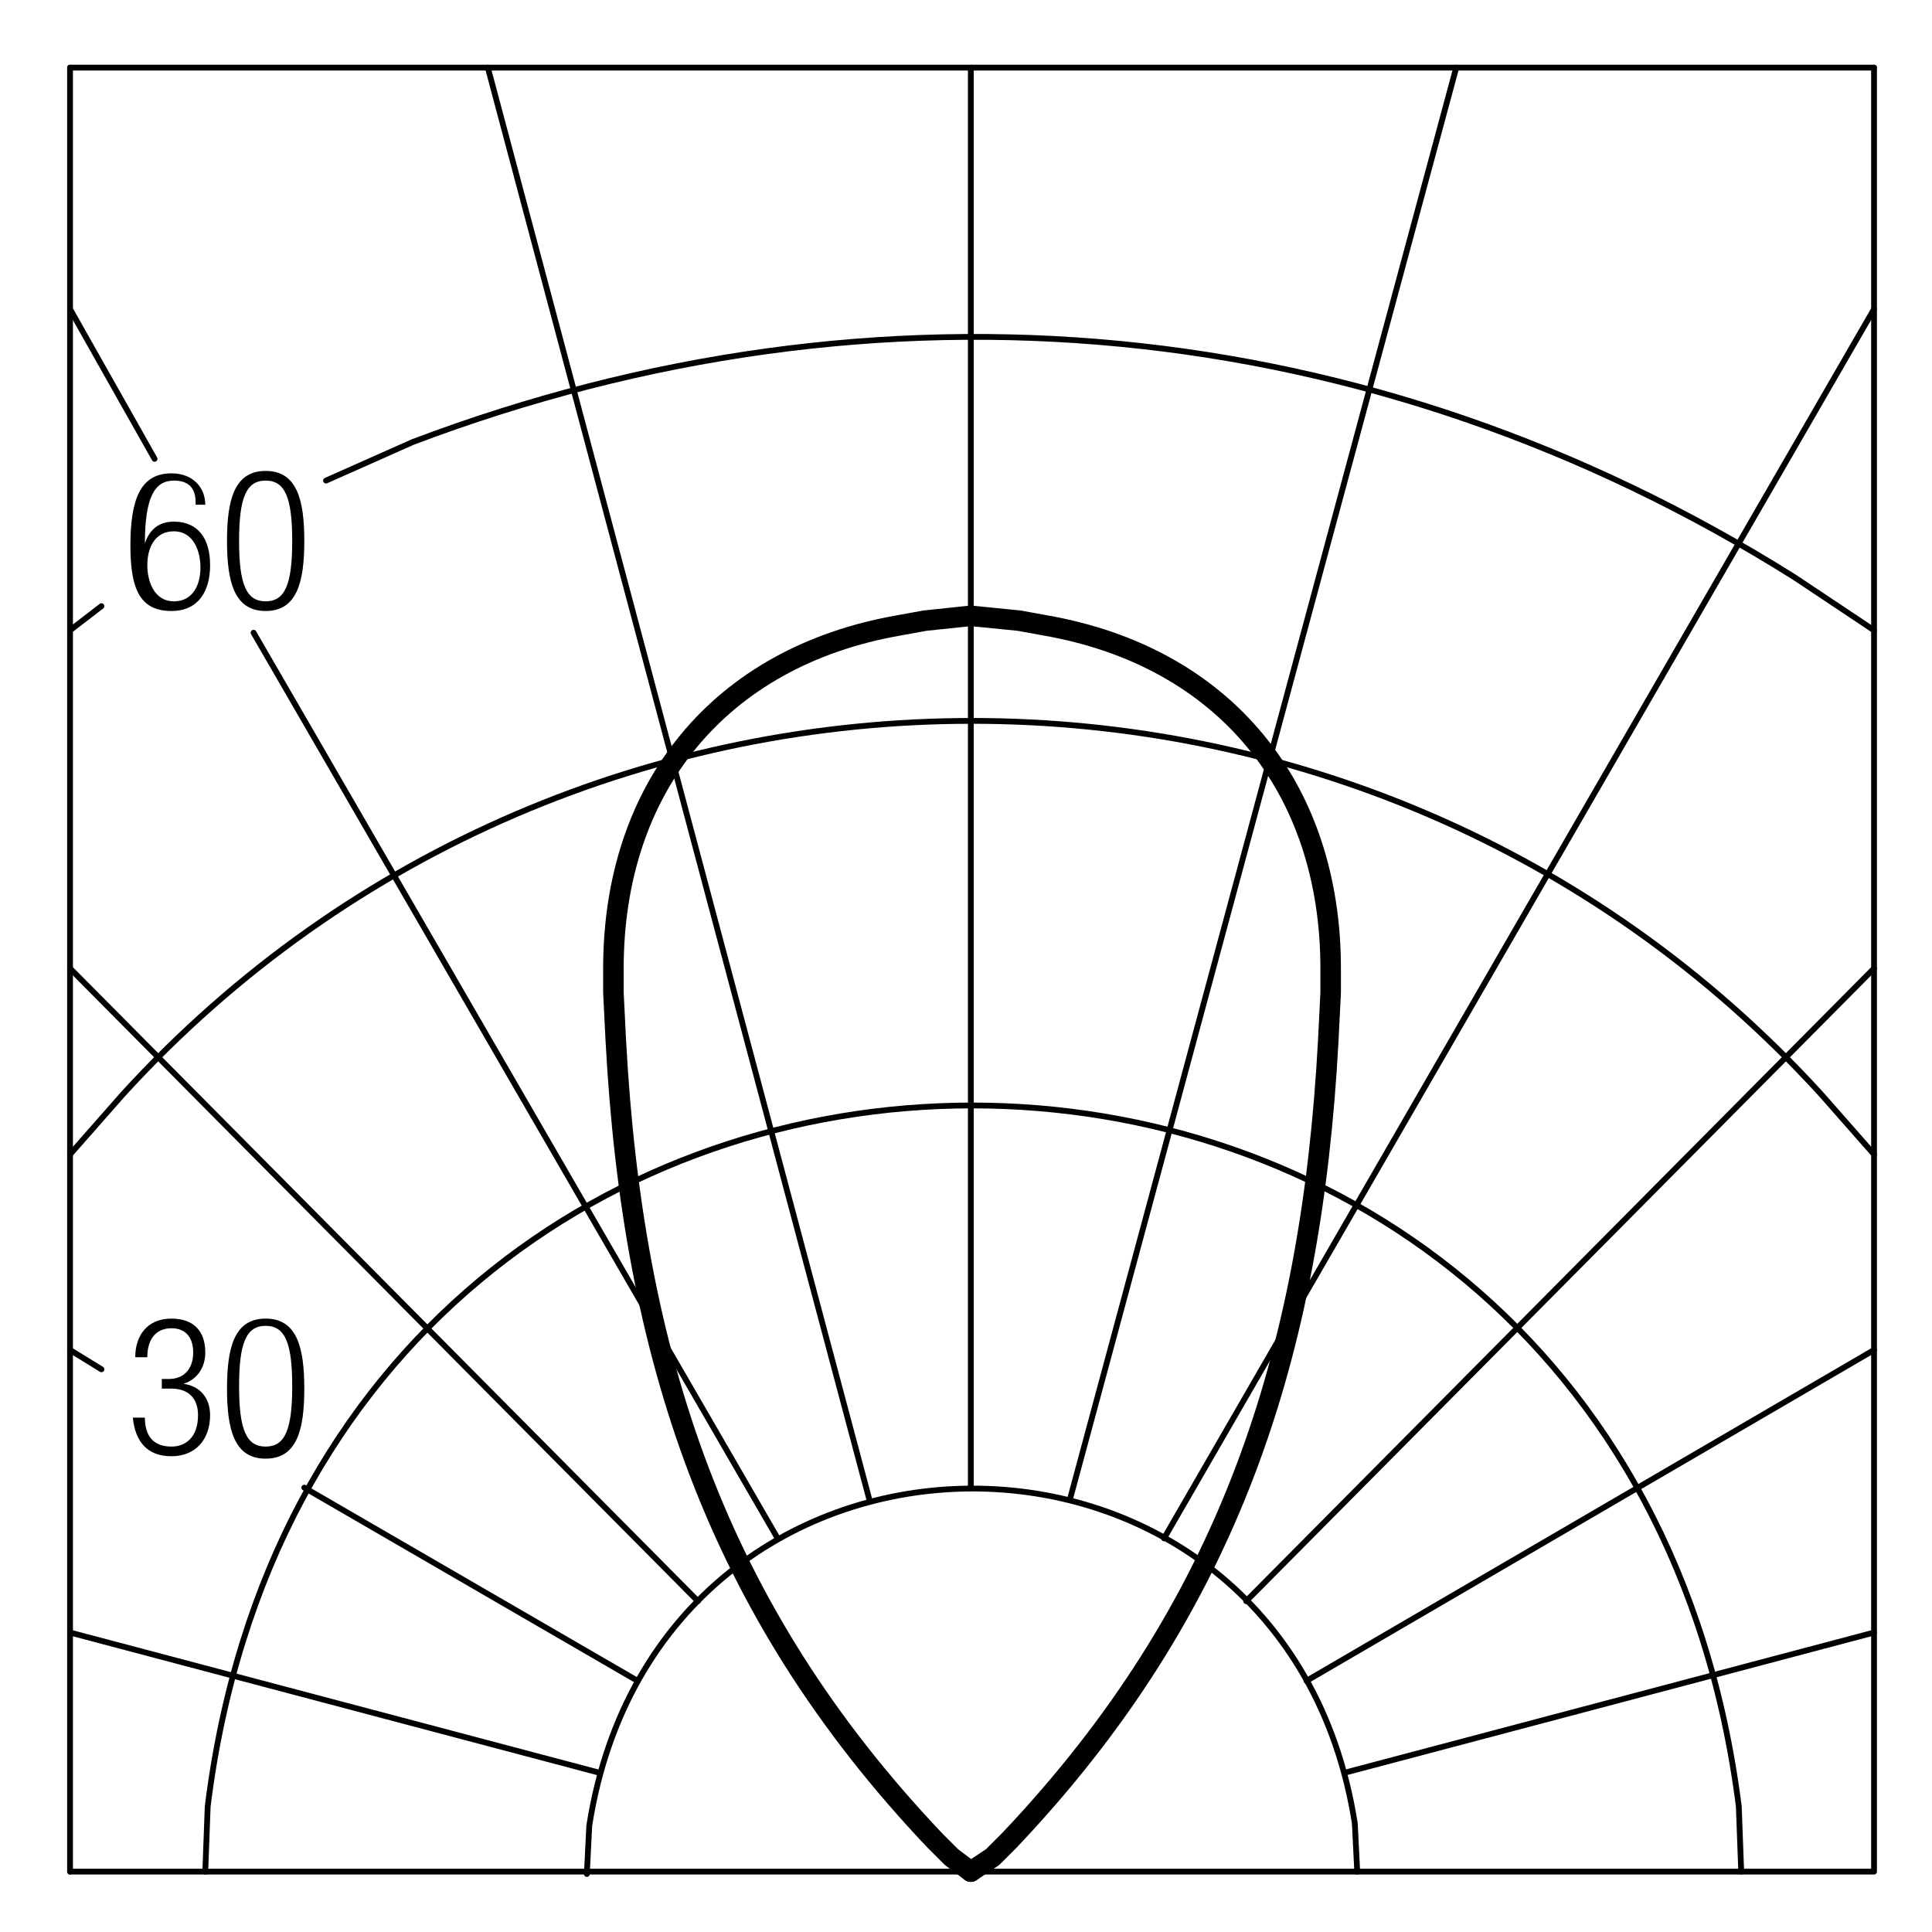 <?xml version="1.0" encoding="utf-8"?>
<!-- Generator: Adobe Illustrator 18.0.0, SVG Export Plug-In . SVG Version: 6.00 Build 0)  -->
<!DOCTYPE svg PUBLIC "-//W3C//DTD SVG 1.1//EN" "http://www.w3.org/Graphics/SVG/1.1/DTD/svg11.dtd">
<svg version="1.1" id="Livello_1" xmlns="http://www.w3.org/2000/svg" xmlns:xlink="http://www.w3.org/1999/xlink" x="0px" y="0px"
	 viewBox="0 0 80 80" enable-background="new 0 0 80 80" xml:space="preserve">
<polyline fill="none" stroke="#000000" stroke-width="0.24" stroke-linecap="round" stroke-linejoin="round" stroke-miterlimit="10" points="
	2.9,77.5 77.6,77.5 77.6,2.8 "/>
<path fill="none" stroke="#000000" stroke-width="0.24" stroke-linecap="round" stroke-linejoin="bevel" stroke-miterlimit="10" d="
	M56.2,77.5l-0.1-2C53.2,57,27.3,57,24.4,75.6l-0.1,2"/>
<line fill="none" stroke="#000000" stroke-width="0.24" stroke-linecap="round" stroke-linejoin="round" stroke-miterlimit="10" x1="40.2" y1="61.6" x2="40.2" y2="2.8"/>
<line fill="none" stroke="#000000" stroke-width="0.24" stroke-linecap="round" stroke-linejoin="round" stroke-miterlimit="10" x1="36" y1="62.1" x2="20.2" y2="2.8"/>
<line fill="none" stroke="#000000" stroke-width="0.24" stroke-linecap="round" stroke-linejoin="round" stroke-miterlimit="10" x1="4.2" y1="56.7" x2="2.9" y2="55.9"/>
<line fill="none" stroke="#000000" stroke-width="0.24" stroke-linecap="round" stroke-linejoin="bevel" stroke-miterlimit="10" x1="4.2" y1="25.1" x2="2.9" y2="26.1"/>
<line fill="none" stroke="#000000" stroke-width="0.24" stroke-linecap="round" stroke-linejoin="round" stroke-miterlimit="10" x1="6.4" y1="19" x2="2.9" y2="12.8"/>
<line fill="none" stroke="#000000" stroke-width="0.24" stroke-linecap="round" stroke-linejoin="round" stroke-miterlimit="10" x1="2.9" y1="77.5" x2="2.9" y2="2.8"/>
<line fill="none" stroke="#000000" stroke-width="0.24" stroke-linecap="round" stroke-linejoin="round" stroke-miterlimit="10" x1="28.9" y1="66.3" x2="2.9" y2="40.1"/>
<line fill="none" stroke="#000000" stroke-width="0.24" stroke-linecap="round" stroke-linejoin="round" stroke-miterlimit="10" x1="24.8" y1="73.4" x2="2.9" y2="67.6"/>
<line fill="none" stroke="#000000" stroke-width="0.24" stroke-linecap="round" stroke-linejoin="round" stroke-miterlimit="10" x1="26.4" y1="69.6" x2="12.6" y2="61.6"/>
<line fill="none" stroke="#000000" stroke-width="0.24" stroke-linecap="round" stroke-linejoin="round" stroke-miterlimit="10" x1="32.2" y1="63.7" x2="10.5" y2="26.2"/>
<line fill="none" stroke="#000000" stroke-width="0.24" stroke-linecap="round" stroke-linejoin="round" stroke-miterlimit="10" x1="54.1" y1="69.6" x2="77.6" y2="55.9"/>
<line fill="none" stroke="#000000" stroke-width="0.24" stroke-linecap="round" stroke-linejoin="round" stroke-miterlimit="10" x1="48.2" y1="63.7" x2="77.6" y2="12.8"/>
<line fill="none" stroke="#000000" stroke-width="0.24" stroke-linecap="round" stroke-linejoin="round" stroke-miterlimit="10" x1="44.3" y1="62.1" x2="60.3" y2="2.8"/>
<line fill="none" stroke="#000000" stroke-width="0.24" stroke-linecap="round" stroke-linejoin="round" stroke-miterlimit="10" x1="51.6" y1="66.3" x2="77.6" y2="40.1"/>
<line fill="none" stroke="#000000" stroke-width="0.24" stroke-linecap="round" stroke-linejoin="round" stroke-miterlimit="10" x1="55.7" y1="73.4" x2="77.6" y2="67.6"/>
<path fill="none" stroke="#000000" stroke-width="0.24" stroke-linecap="round" stroke-linejoin="bevel" stroke-miterlimit="10" d="
	M77.6,26.1l-3.3-2.2C56.8,12.9,36.4,11,17.1,18.3l-3.6,1.6"/>
<path fill="none" stroke="#000000" stroke-width="0.24" stroke-linecap="round" stroke-linejoin="bevel" stroke-miterlimit="10" d="
	M72.1,77.5L72,74.8c-4.9-38.7-58.6-38.7-63.4,0l-0.1,2.7"/>
<path fill="none" stroke="#000000" stroke-width="0.24" stroke-linecap="round" stroke-linejoin="bevel" stroke-miterlimit="10" d="
	M77.6,47.8l-2.2-2.5c-18.8-20.6-51.5-20.6-70.3,0l-2.2,2.5"/>
<line fill="none" stroke="#000000" stroke-width="0.24" stroke-linecap="round" stroke-linejoin="round" stroke-miterlimit="10" x1="2.9" y1="2.8" x2="77.6" y2="2.8"/>
<g>
	<path d="M8.1,20.8c0-0.6-0.3-0.9-0.9-0.9c-0.8,0-1.2,0.7-1.2,2.6l0,0c0.2-0.6,0.6-0.9,1.2-0.9c1,0,1.5,0.7,1.5,1.8
		c0,1.1-0.5,1.9-1.6,1.9c-1.3,0-1.7-0.9-1.7-2.7c0-1.9,0.4-3,1.7-3c0.9,0,1.4,0.6,1.4,1.3H8.1z M7.2,24.9c0.8,0,1.1-0.7,1.1-1.4
		S8,22,7.2,22c-0.8,0-1.1,0.7-1.1,1.4S6.4,24.9,7.2,24.9z"/>
	<path d="M11,19.5c1.3,0,1.6,1.2,1.6,2.9c0,1.7-0.3,2.9-1.6,2.9s-1.6-1.2-1.6-2.9C9.4,20.7,9.7,19.5,11,19.5z M11,24.9
		c0.8,0,1.1-0.7,1.1-2.5c0-1.8-0.3-2.5-1.1-2.5s-1.1,0.7-1.1,2.5C9.9,24.2,10.2,24.9,11,24.9z"/>
</g>
<g>
	<path d="M6.7,57.1H7C7.6,57.1,8,56.7,8,56C8,55.4,7.7,55,7.1,55c-0.6,0-1,0.4-1,1.2H5.6c0-0.9,0.5-1.6,1.5-1.6
		c0.9,0,1.4,0.5,1.4,1.4c0,0.6-0.3,1.1-0.9,1.3v0c0.7,0.1,1.1,0.6,1.1,1.3c0,1-0.6,1.7-1.6,1.7c-1,0-1.5-0.6-1.6-1.6H6
		c0,0.7,0.3,1.2,1.1,1.2c0.6,0,1.1-0.4,1.1-1.3c0-0.7-0.4-1.1-1.1-1.1H6.7V57.1z"/>
	<path d="M11,54.6c1.3,0,1.6,1.2,1.6,2.9c0,1.7-0.3,2.9-1.6,2.9s-1.6-1.2-1.6-2.9C9.4,55.8,9.7,54.6,11,54.6z M11,59.9
		c0.8,0,1.1-0.7,1.1-2.5c0-1.8-0.3-2.5-1.1-2.5s-1.1,0.7-1.1,2.5C9.9,59.2,10.2,59.9,11,59.9z"/>
</g>
<g>
	
		<polyline fill="none" stroke="#000000" stroke-width="0.24" stroke-linecap="round" stroke-linejoin="round" stroke-miterlimit="10" points="
		354.3,397.7 400.3,397.7 400.3,443.6 	"/>
	
		<path fill="none" stroke="#000000" stroke-width="0.24" stroke-linecap="round" stroke-linejoin="round" stroke-miterlimit="10" d="
		M367.5,397.7l0.1,1.6c2,11,17.3,11,19.4,0l0.1-1.6"/>
	
		<line fill="none" stroke="#000000" stroke-width="0.24" stroke-linecap="round" stroke-linejoin="round" stroke-miterlimit="10" x1="377.3" y1="407.5" x2="377.3" y2="443.6"/>
	
		<line fill="none" stroke="#000000" stroke-width="0.24" stroke-linecap="round" stroke-linejoin="round" stroke-miterlimit="10" x1="374.8" y1="407.2" x2="365" y2="443.6"/>
	
		<line fill="none" stroke="#000000" stroke-width="0.24" stroke-linecap="round" stroke-linejoin="round" stroke-miterlimit="10" x1="355.1" y1="410.5" x2="354.3" y2="410.9"/>
	
		<line fill="none" stroke="#000000" stroke-width="0.24" stroke-linecap="round" stroke-linejoin="round" stroke-miterlimit="10" x1="354.3" y1="429.3" x2="355.1" y2="429.9"/>
	
		<line fill="none" stroke="#000000" stroke-width="0.24" stroke-linecap="round" stroke-linejoin="round" stroke-miterlimit="10" x1="356.5" y1="433.7" x2="354.3" y2="437.5"/>
	
		<line fill="none" stroke="#000000" stroke-width="0.24" stroke-linecap="round" stroke-linejoin="round" stroke-miterlimit="10" x1="354.3" y1="397.7" x2="354.3" y2="443.6"/>
	
		<line fill="none" stroke="#000000" stroke-width="0.24" stroke-linecap="round" stroke-linejoin="round" stroke-miterlimit="10" x1="370.3" y1="404.6" x2="354.3" y2="420.7"/>
	
		<line fill="none" stroke="#000000" stroke-width="0.24" stroke-linecap="round" stroke-linejoin="round" stroke-miterlimit="10" x1="367.8" y1="400.3" x2="354.3" y2="403.9"/>
	
		<line fill="none" stroke="#000000" stroke-width="0.24" stroke-linecap="round" stroke-linejoin="round" stroke-miterlimit="10" x1="368.8" y1="402.6" x2="360.4" y2="407.5"/>
	
		<line fill="none" stroke="#000000" stroke-width="0.24" stroke-linecap="round" stroke-linejoin="round" stroke-miterlimit="10" x1="372.4" y1="406.2" x2="359" y2="429.3"/>
	
		<line fill="none" stroke="#000000" stroke-width="0.24" stroke-linecap="round" stroke-linejoin="round" stroke-miterlimit="10" x1="385.8" y1="402.6" x2="400.3" y2="410.9"/>
	
		<line fill="none" stroke="#000000" stroke-width="0.24" stroke-linecap="round" stroke-linejoin="round" stroke-miterlimit="10" x1="382.2" y1="406.2" x2="400.3" y2="437.5"/>
	
		<line fill="none" stroke="#000000" stroke-width="0.24" stroke-linecap="round" stroke-linejoin="round" stroke-miterlimit="10" x1="379.9" y1="407.2" x2="389.6" y2="443.6"/>
	
		<line fill="none" stroke="#000000" stroke-width="0.24" stroke-linecap="round" stroke-linejoin="round" stroke-miterlimit="10" x1="384.2" y1="404.6" x2="400.3" y2="420.7"/>
	
		<line fill="none" stroke="#000000" stroke-width="0.24" stroke-linecap="round" stroke-linejoin="round" stroke-miterlimit="10" x1="386.8" y1="400.3" x2="400.3" y2="403.9"/>
	
		<path fill="none" stroke="#000000" stroke-width="0.24" stroke-linecap="round" stroke-linejoin="round" stroke-miterlimit="10" d="
		M360.8,433.1l2.8,1.1c11.3,4.3,23.9,3,34.2-3.3l2.5-1.7"/>
	
		<path fill="none" stroke="#000000" stroke-width="0.24" stroke-linecap="round" stroke-linejoin="round" stroke-miterlimit="10" d="
		M357.7,397.7l0.1,2.2c3.4,23,35.5,23.1,38.9,0l0.1-2.2"/>
	
		<path fill="none" stroke="#000000" stroke-width="0.24" stroke-linecap="round" stroke-linejoin="round" stroke-miterlimit="10" d="
		M354.3,415.9l1.7,1.9c11.6,12.3,31,12.2,42.7,0l1.6-1.9"/>
	
		<line fill="none" stroke="#000000" stroke-width="0.24" stroke-linecap="round" stroke-linejoin="round" stroke-miterlimit="10" x1="354.3" y1="443.6" x2="400.3" y2="443.6"/>
	
		<path fill="none" stroke="#000000" stroke-width="0.54" stroke-linecap="round" stroke-linejoin="round" stroke-miterlimit="10" d="
		M377.1,436.4h-0.5l-0.2-0.1c-2.2-0.1-2.9-0.4-4.6-1.7l-0.2-0.2l-0.2-0.2c-1.9-1.7-2.7-4.2-3.5-6.6l-0.1-0.3l-0.1-0.4l-0.1-0.4
		c-1.3-8.8,3-20.4,8.4-27.2l0.5-0.7l0.5-0.7l0.6,0.7l0.5,0.7c5.6,7,9.7,18.2,8.5,27.2l-0.1,0.4l-0.1,0.4c-1.1,4.6-3.8,9.5-9.2,9.1
		l-0.2,0.1L377.1,436.4z"/>
</g>
<g>
	
		<path fill="none" stroke="#000000" stroke-width="0.85" stroke-linecap="round" stroke-linejoin="round" stroke-miterlimit="10" d="
		M40.2,77.5l-0.8-0.6l-0.7-0.7c-9.1-9.6-12.5-20.1-13.2-33.1l-0.1-2v-1c0-7.5,4.4-12.9,11.8-14.2l1.1-0.2l1.9-0.2"/>
	
		<path fill="none" stroke="#000000" stroke-width="0.85" stroke-linecap="round" stroke-linejoin="round" stroke-miterlimit="10" d="
		M40.2,77.5l0.9-0.6l0.7-0.7c9.1-9.6,12.5-20.1,13.2-33.1l0.1-2v-1c0-7.5-4.4-12.9-11.8-14.2l-1.1-0.2l-2-0.2"/>
</g>
</svg>
